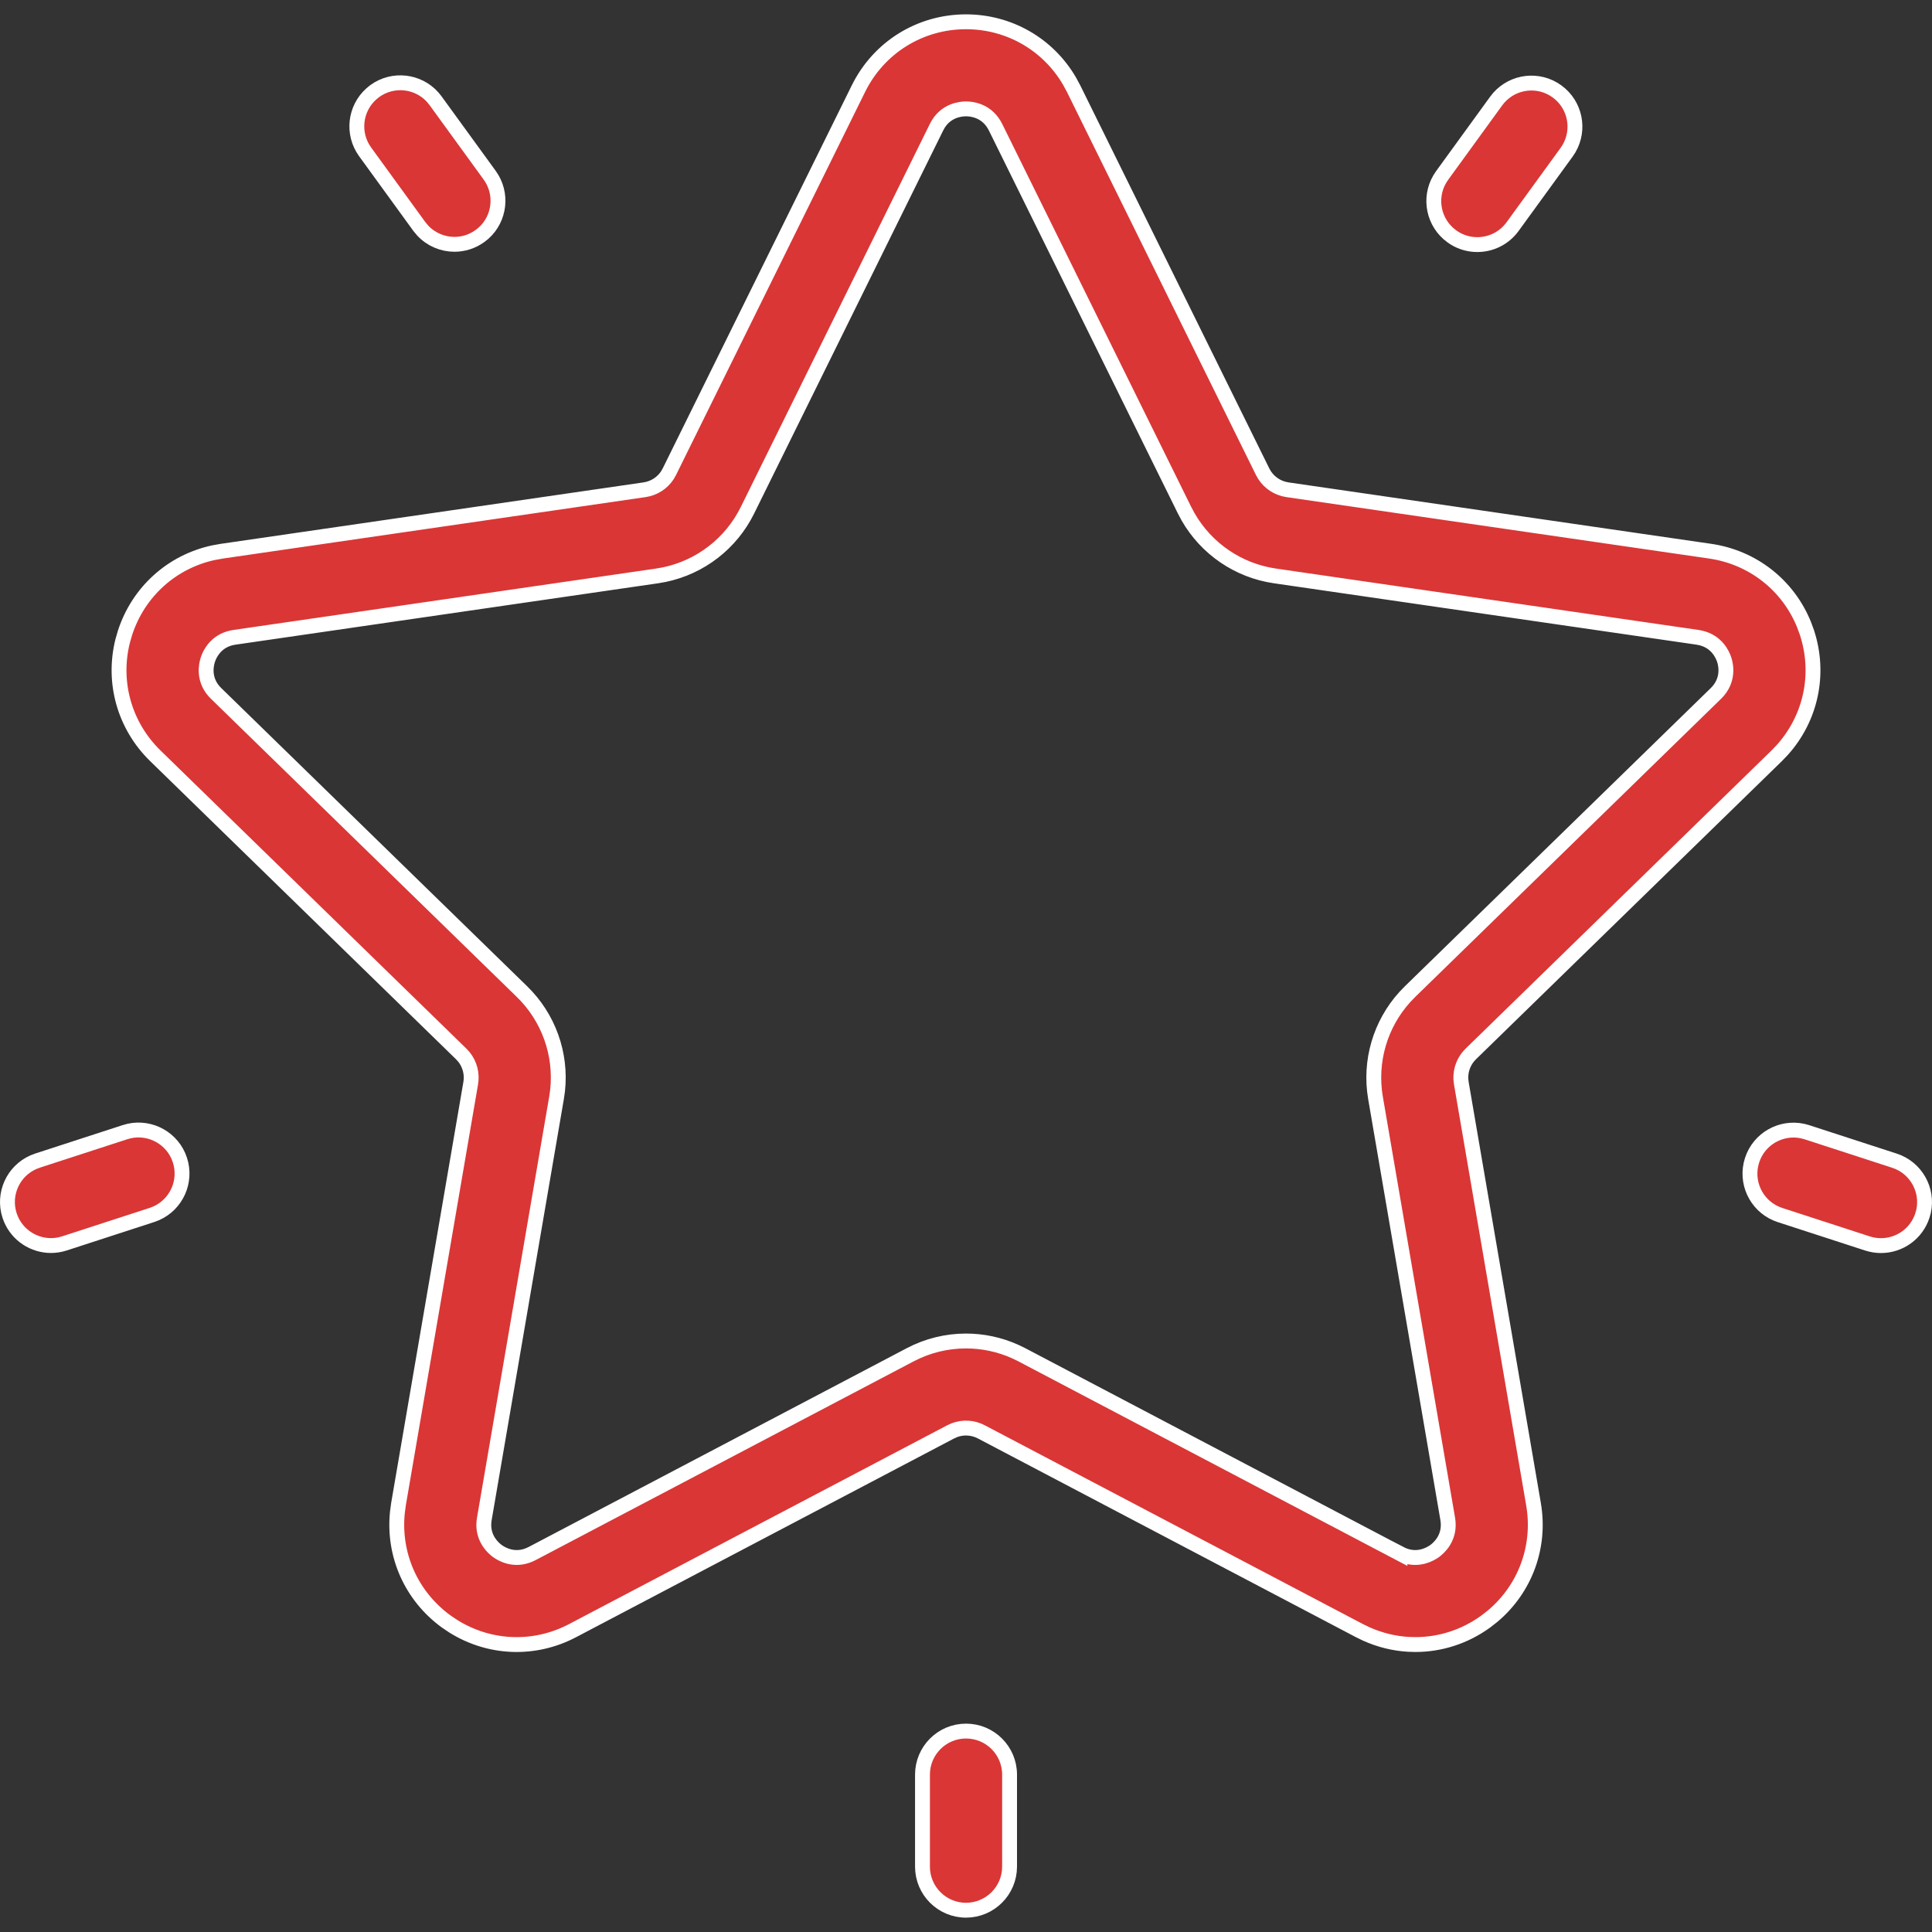 <svg xmlns="http://www.w3.org/2000/svg" width="65" height="65" viewBox="0 0 65 65" fill="none"><rect x="0" y="0" width="65" height="65" fill="#333333" stroke="none"/><g clip-path="url(#clip0_4038_5938)"><path d="M32.501 0.733C33.952 0.734 35.261 1.491 35.983 2.729L36.12 2.983L42.48 15.871C42.621 16.157 42.878 16.366 43.181 16.449L43.314 16.477L57.537 18.544C58.973 18.753 60.16 19.69 60.697 21.02L60.796 21.291C61.244 22.672 60.928 24.151 59.973 25.221L59.774 25.429L49.482 35.46C49.254 35.683 49.134 35.991 49.149 36.306L49.164 36.44L51.593 50.605C51.839 52.036 51.314 53.454 50.215 54.376L49.987 54.554C49.279 55.069 48.451 55.329 47.619 55.329L47.379 55.322C46.898 55.293 46.419 55.176 45.963 54.971L45.737 54.861L33.015 48.173C32.733 48.025 32.403 48.006 32.109 48.117L31.985 48.173L19.264 54.861C17.98 55.537 16.469 55.475 15.253 54.715L15.013 54.554C13.839 53.7 13.226 52.319 13.369 50.892L13.407 50.605L15.837 36.44C15.891 36.126 15.806 35.806 15.609 35.56L15.518 35.46L5.227 25.429C4.188 24.416 3.779 22.96 4.126 21.568L4.206 21.291C4.655 19.91 5.779 18.899 7.18 18.595L7.464 18.544L21.686 16.477C22.002 16.431 22.28 16.252 22.453 15.989L22.52 15.871L28.881 2.983C29.566 1.595 30.952 0.733 32.501 0.733ZM32.501 3.663C32.315 3.663 31.847 3.714 31.562 4.181L31.508 4.28L25.147 17.168C24.596 18.285 23.563 19.081 22.352 19.333L22.108 19.376L7.886 21.442C7.347 21.521 7.113 21.895 7.022 22.113L6.992 22.196C6.934 22.373 6.839 22.834 7.194 23.249L7.272 23.331L17.563 33.363C18.456 34.233 18.893 35.461 18.759 36.69L18.724 36.935L16.295 51.101C16.203 51.637 16.486 51.975 16.666 52.129L16.735 52.184C16.885 52.292 17.295 52.526 17.8 52.315L17.901 52.268L30.622 45.58C31.21 45.271 31.855 45.116 32.501 45.116C33.065 45.116 33.63 45.235 34.156 45.472L34.379 45.58L47.1 52.269V52.268C47.582 52.521 47.99 52.355 48.192 52.232L48.265 52.185L48.266 52.184C48.417 52.074 48.764 51.757 48.721 51.213L48.707 51.101L46.277 36.935C46.067 35.708 46.435 34.458 47.265 33.542L47.438 33.363L57.729 23.331C58.175 22.896 58.071 22.384 58.01 22.196C57.952 22.02 57.758 21.59 57.226 21.464L57.116 21.442L42.893 19.376C41.66 19.197 40.585 18.46 39.971 17.387L39.854 17.168L33.494 4.28L33.439 4.181C33.154 3.714 32.686 3.663 32.501 3.663Z" fill="#DA3636" stroke="white" stroke-width="0.5"></path><path d="M50.338 3.398C50.784 2.785 51.617 2.619 52.259 2.993L52.384 3.075C52.997 3.521 53.163 4.353 52.79 4.995L52.708 5.121L50.888 7.626C50.601 8.02 50.156 8.229 49.702 8.229C49.441 8.229 49.178 8.16 48.941 8.016L48.842 7.949C48.228 7.503 48.063 6.671 48.437 6.029L48.519 5.903L50.338 3.398Z" fill="#DA3636" stroke="white" stroke-width="0.5"></path><path d="M12.608 3.064C13.222 2.619 14.066 2.719 14.56 3.272L14.654 3.389L16.474 5.894C16.92 6.507 16.821 7.351 16.267 7.846L16.15 7.939C15.89 8.128 15.589 8.22 15.291 8.22C14.894 8.22 14.503 8.059 14.22 7.755L14.104 7.615L12.285 5.11C11.839 4.497 11.939 3.654 12.492 3.159L12.608 3.064Z" fill="#DA3636" stroke="white" stroke-width="0.5"></path><path d="M4.207 38.09C4.928 37.855 5.7 38.211 6 38.89L6.053 39.03C6.287 39.752 5.932 40.523 5.253 40.822L5.112 40.876L2.168 41.833C2.017 41.882 1.864 41.905 1.715 41.905C1.136 41.905 0.595 41.559 0.364 41.006L0.322 40.893C0.088 40.172 0.443 39.4 1.122 39.101L1.263 39.047L4.207 38.09Z" fill="#DA3636" stroke="white" stroke-width="0.5"></path><path d="M32.501 58.24C33.31 58.24 33.966 58.896 33.966 59.705V62.802C33.965 63.61 33.309 64.266 32.501 64.267C31.692 64.267 31.036 63.611 31.036 62.802V59.705C31.036 58.896 31.692 58.24 32.501 58.24Z" fill="#DA3636" stroke="white" stroke-width="0.5"></path><path d="M58.947 39.033C59.181 38.312 59.923 37.897 60.648 38.054L60.793 38.093L63.737 39.05C64.458 39.284 64.873 40.025 64.717 40.75L64.677 40.895V40.895C64.476 41.514 63.903 41.907 63.285 41.907C63.173 41.907 63.059 41.894 62.945 41.867L62.832 41.836L59.888 40.879C59.166 40.645 58.751 39.904 58.908 39.178L58.947 39.033Z" fill="#DA3636" stroke="white" stroke-width="0.5"></path></g><defs><clipPath id="clip0_4038_5938"><rect width="65" height="65" fill="white"></rect></clipPath></defs></svg>